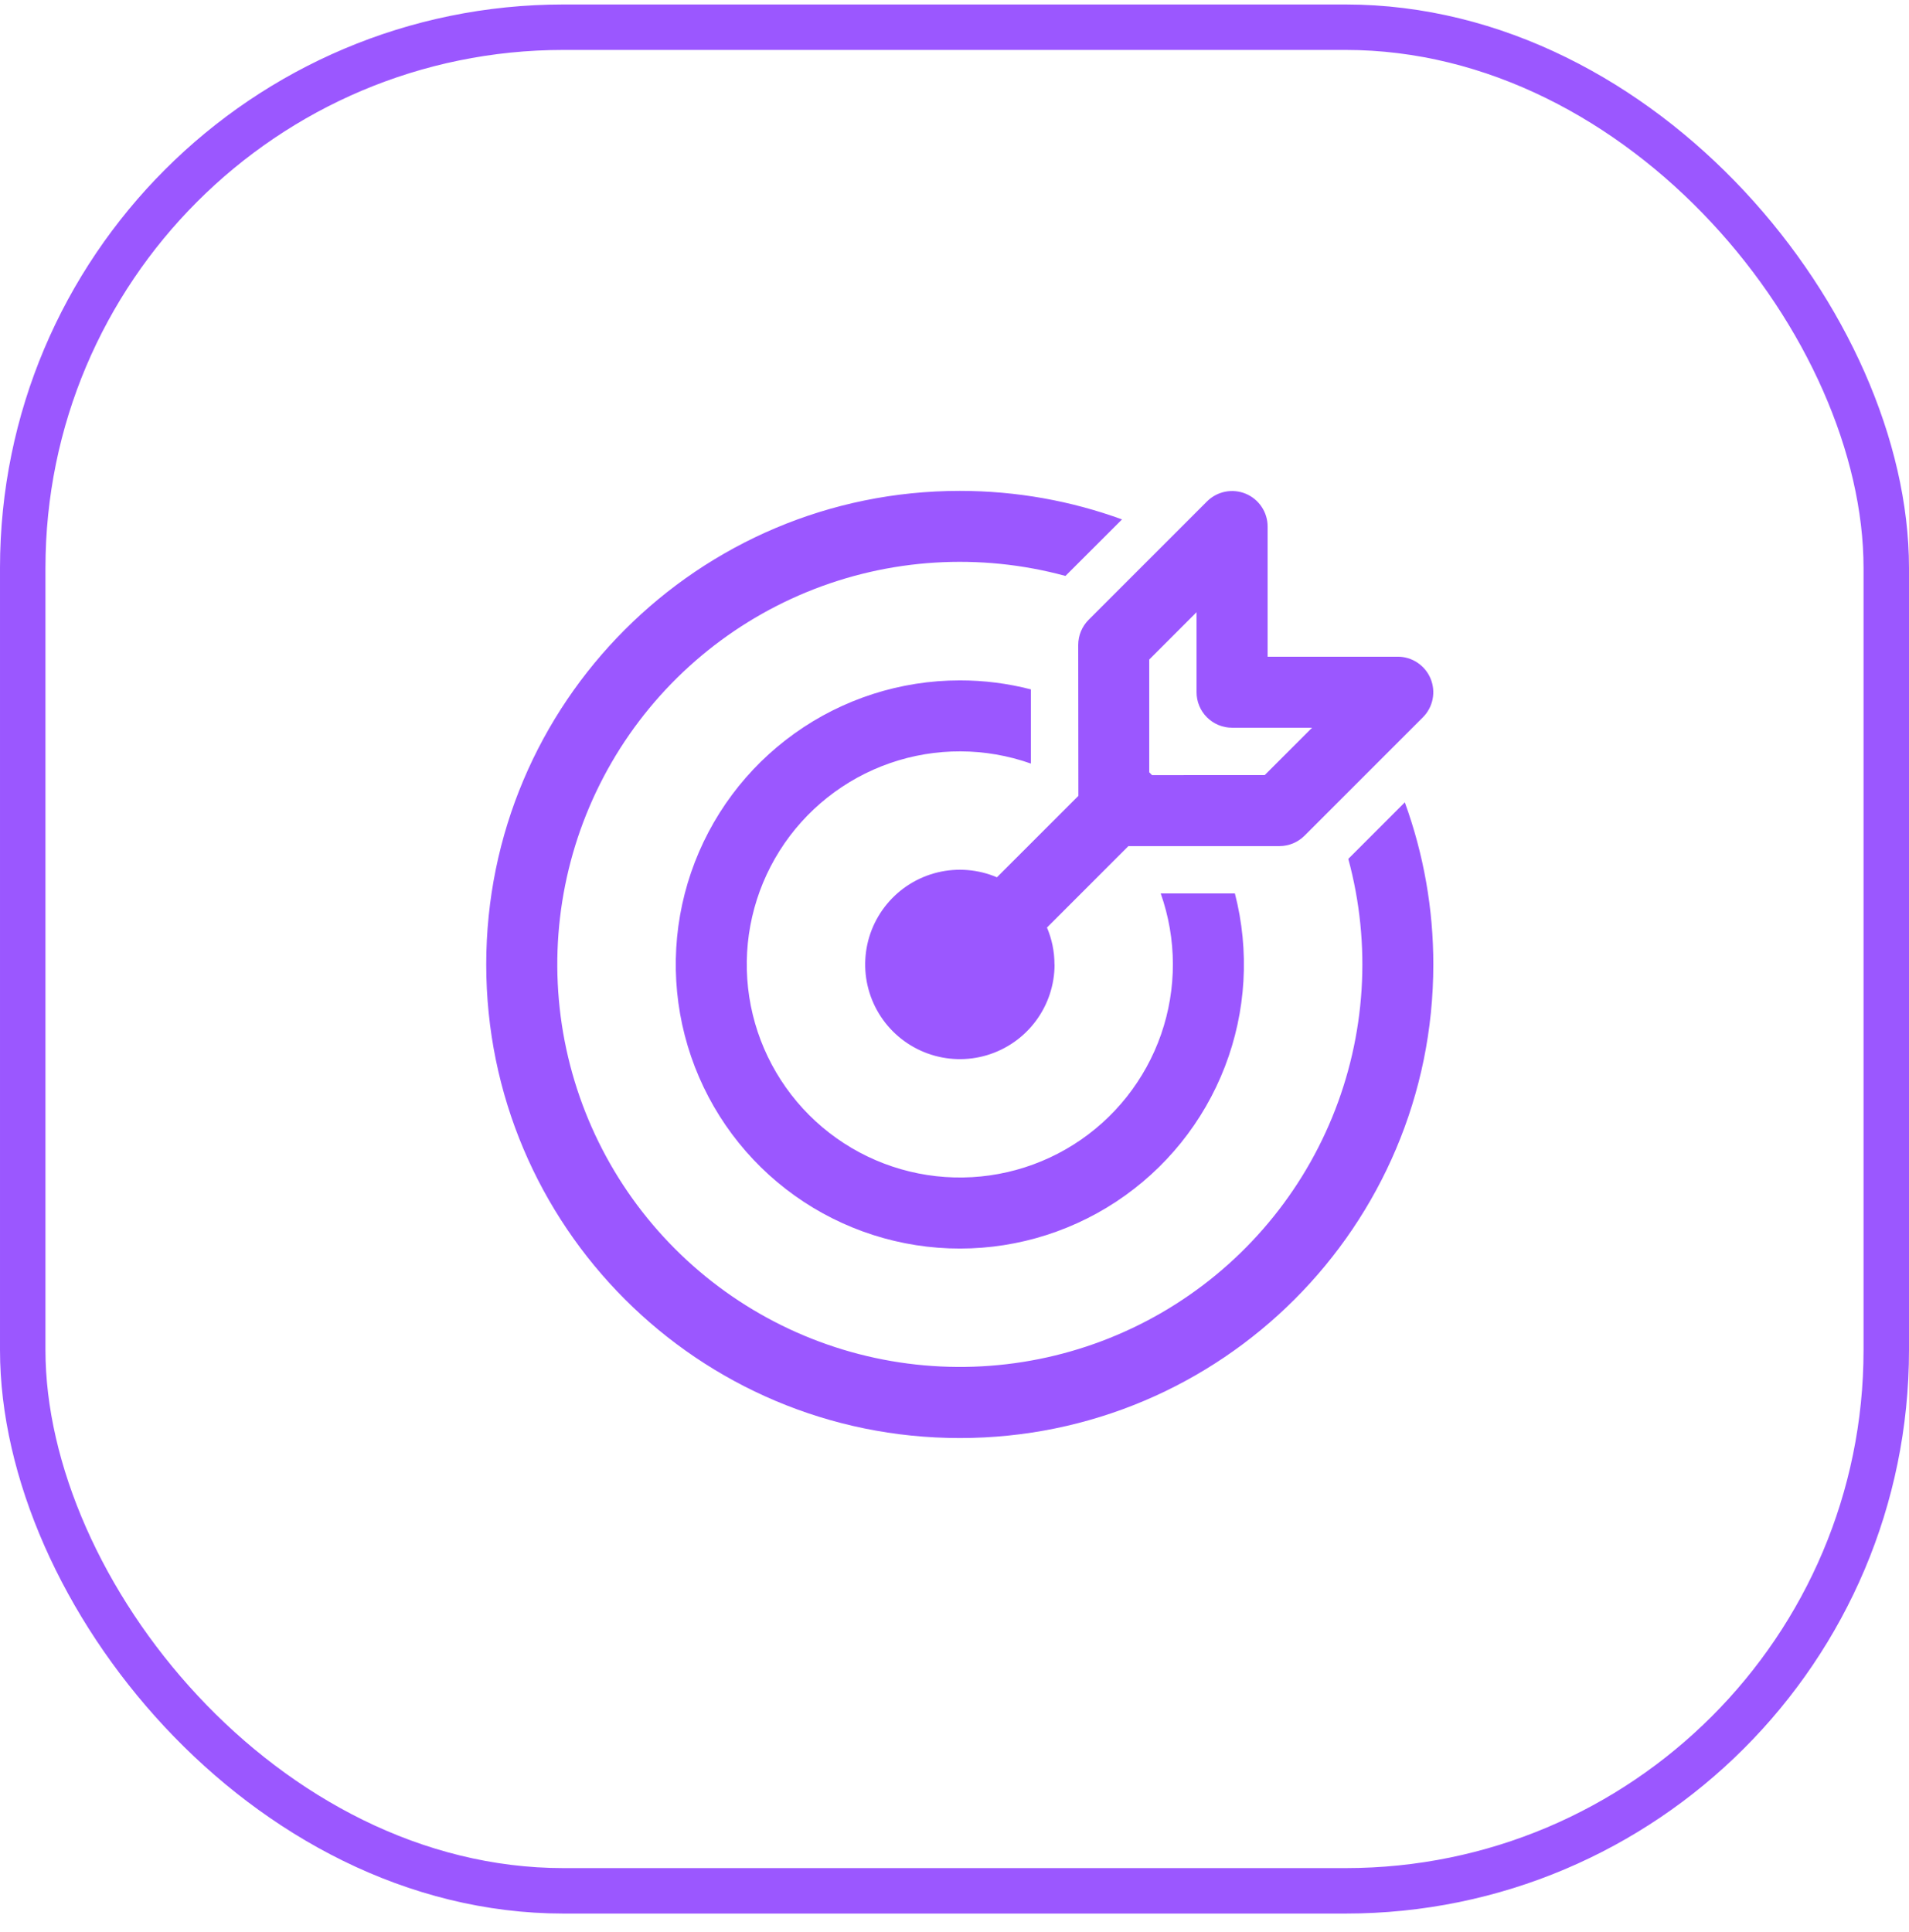 <?xml version="1.0" encoding="UTF-8"?> <svg xmlns="http://www.w3.org/2000/svg" width="84" height="85" viewBox="0 0 84 85" fill="none"><rect x="1" y="1.197" width="82" height="82" rx="23.797" stroke="#9B57FF" stroke-width="2"></rect><path d="M42.232 21.599C44.74 21.599 47.145 22.043 49.372 22.854L46.882 25.341C43.114 24.317 39.114 24.566 35.502 26.05C31.891 27.534 28.871 30.169 26.912 33.547C24.953 36.925 24.166 40.855 24.671 44.726C25.177 48.598 26.947 52.194 29.708 54.955C32.468 57.717 36.064 59.489 39.935 59.995C43.806 60.502 47.737 59.716 51.115 57.758C54.493 55.8 57.13 52.782 58.615 49.17C60.101 45.559 60.351 41.559 59.328 37.791L61.815 35.303C62.647 37.59 63.071 40.004 63.069 42.437C63.069 53.945 53.74 63.274 42.232 63.274C30.724 63.274 21.395 53.945 21.395 42.437C21.395 30.928 30.724 21.599 42.232 21.599ZM42.232 29.937C43.288 29.936 44.339 30.069 45.361 30.333V33.597C43.356 32.888 41.17 32.881 39.161 33.578C37.152 34.275 35.44 35.635 34.305 37.433C33.171 39.232 32.681 41.362 32.917 43.476C33.153 45.589 34.101 47.559 35.604 49.063C37.107 50.567 39.077 51.515 41.191 51.752C43.304 51.989 45.435 51.5 47.234 50.366C49.032 49.232 50.392 47.52 51.09 45.512C51.788 43.503 51.782 41.317 51.074 39.312H54.338C54.99 41.836 54.836 44.501 53.898 46.933C52.961 49.366 51.286 51.444 49.108 52.878C46.931 54.311 44.36 55.028 41.755 54.928C39.15 54.827 36.641 53.915 34.58 52.319C32.519 50.722 31.009 48.521 30.261 46.024C29.513 43.526 29.564 40.858 30.408 38.391C31.252 35.925 32.846 33.783 34.967 32.267C37.087 30.752 39.629 29.937 42.236 29.937M46.403 42.437C46.403 43.332 46.114 44.204 45.579 44.922C45.045 45.641 44.293 46.168 43.435 46.426C42.578 46.684 41.66 46.658 40.818 46.353C39.976 46.048 39.254 45.48 38.76 44.733C38.267 43.986 38.026 43.1 38.076 42.206C38.125 41.312 38.461 40.457 39.035 39.769C39.608 39.081 40.387 38.596 41.258 38.385C42.128 38.175 43.043 38.251 43.867 38.601L47.451 35.018L47.444 28.374C47.445 27.96 47.61 27.563 47.903 27.27L53.111 22.062C53.33 21.844 53.608 21.695 53.911 21.635C54.214 21.575 54.528 21.606 54.813 21.724C55.099 21.842 55.342 22.042 55.514 22.299C55.686 22.555 55.778 22.857 55.778 23.166V28.895H61.507C61.816 28.895 62.118 28.987 62.374 29.159C62.631 29.331 62.831 29.575 62.949 29.86C63.067 30.145 63.098 30.459 63.038 30.762C62.978 31.065 62.829 31.343 62.611 31.562L57.403 36.77C57.11 37.063 56.713 37.228 56.299 37.228H49.653L46.069 40.812C46.282 41.312 46.399 41.86 46.399 42.437M55.651 34.103L57.734 32.02H54.213C53.799 32.02 53.401 31.855 53.108 31.562C52.815 31.27 52.651 30.872 52.651 30.458V26.937L50.569 29.02V33.981L50.692 34.106L55.651 34.103Z" fill="#9B57FF"></path></svg> 
